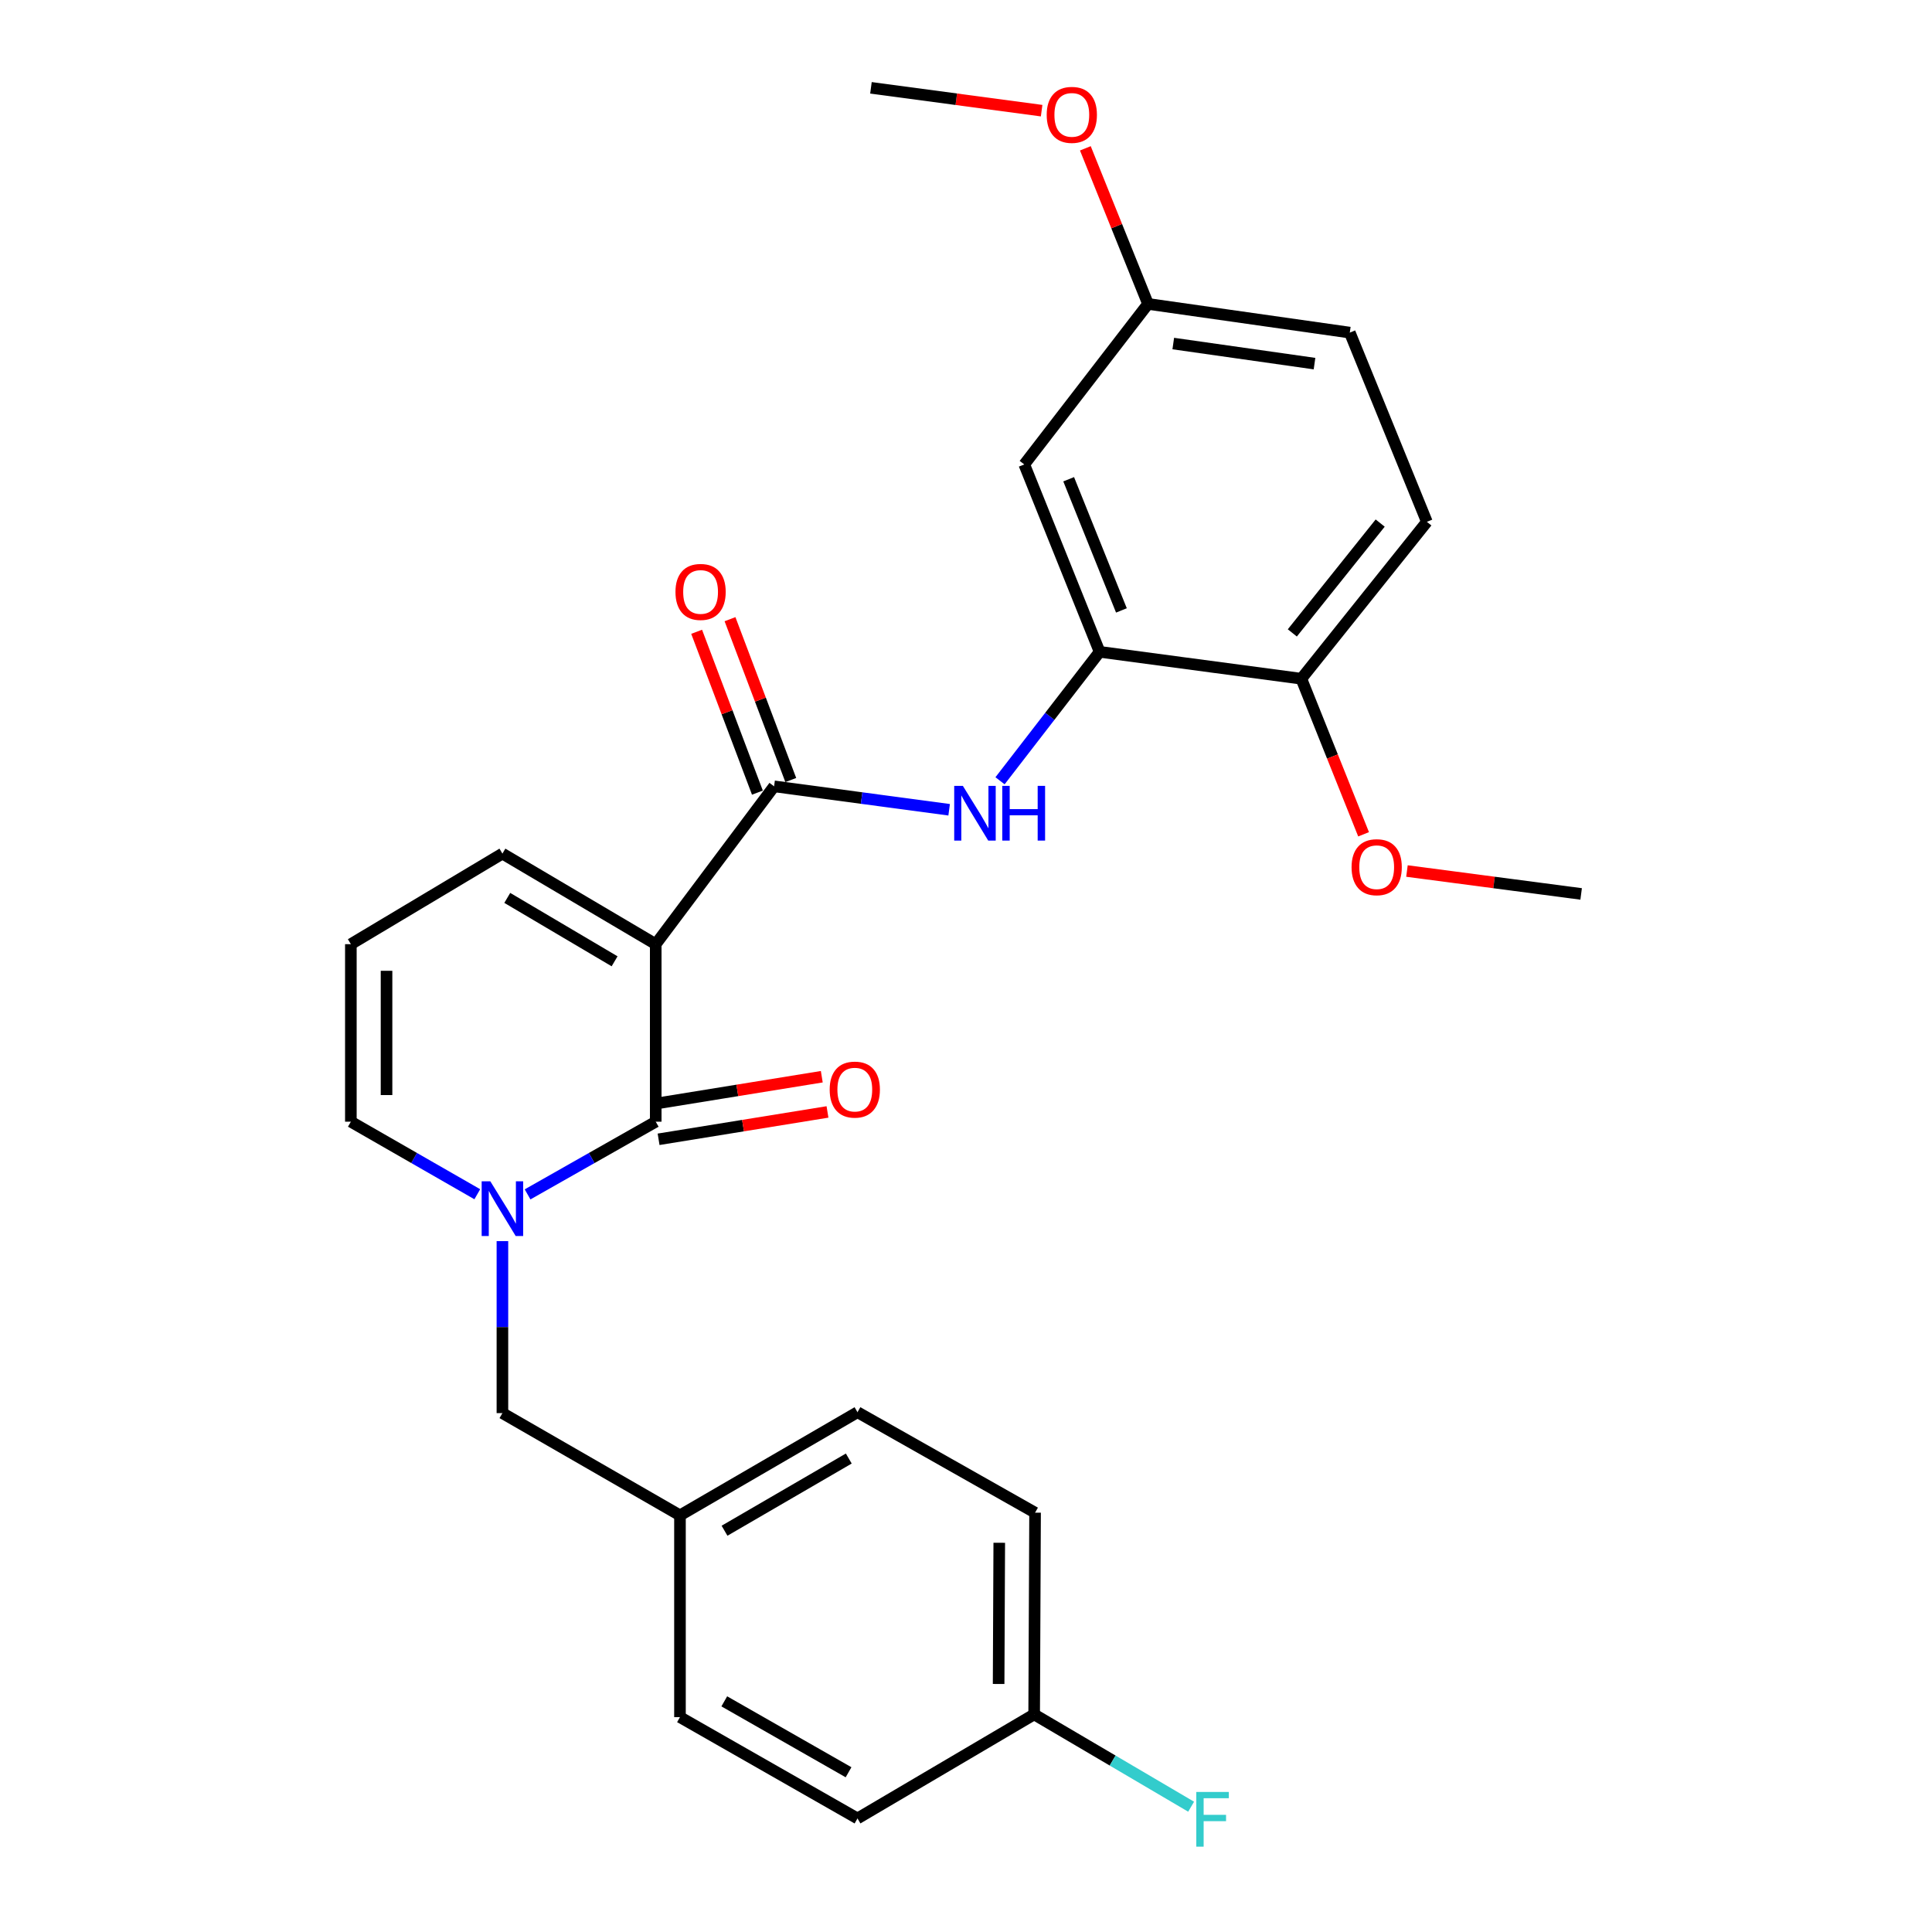 <?xml version='1.0' encoding='iso-8859-1'?>
<svg version='1.1' baseProfile='full'
              xmlns='http://www.w3.org/2000/svg'
                      xmlns:rdkit='http://www.rdkit.org/xml'
                      xmlns:xlink='http://www.w3.org/1999/xlink'
                  xml:space='preserve'
width='1000px' height='1000px' viewBox='0 0 1000 1000'>
<!-- END OF HEADER -->
<rect style='opacity:1.0;fill:#FFFFFF;stroke:none' width='1000' height='1000' x='0' y='0'> </rect>
<path class='bond-0' d='M 339.407,488.703 L 339.407,580.585' style='fill:none;fill-rule:evenodd;stroke:#000000;stroke-width:6px;stroke-linecap:butt;stroke-linejoin:miter;stroke-opacity:1' />
<path class='bond-2' d='M 339.407,488.703 L 400.67,407.006' style='fill:none;fill-rule:evenodd;stroke:#000000;stroke-width:6px;stroke-linecap:butt;stroke-linejoin:miter;stroke-opacity:1' />
<path class='bond-5' d='M 339.407,488.703 L 260.05,441.822' style='fill:none;fill-rule:evenodd;stroke:#000000;stroke-width:6px;stroke-linecap:butt;stroke-linejoin:miter;stroke-opacity:1' />
<path class='bond-5' d='M 318.112,497.568 L 262.562,464.752' style='fill:none;fill-rule:evenodd;stroke:#000000;stroke-width:6px;stroke-linecap:butt;stroke-linejoin:miter;stroke-opacity:1' />
<path class='bond-1' d='M 339.407,580.585 L 306.239,599.399' style='fill:none;fill-rule:evenodd;stroke:#000000;stroke-width:6px;stroke-linecap:butt;stroke-linejoin:miter;stroke-opacity:1' />
<path class='bond-1' d='M 306.239,599.399 L 273.071,618.213' style='fill:none;fill-rule:evenodd;stroke:#0000FF;stroke-width:6px;stroke-linecap:butt;stroke-linejoin:miter;stroke-opacity:1' />
<path class='bond-9' d='M 340.884,589.699 L 384.596,582.618' style='fill:none;fill-rule:evenodd;stroke:#000000;stroke-width:6px;stroke-linecap:butt;stroke-linejoin:miter;stroke-opacity:1' />
<path class='bond-9' d='M 384.596,582.618 L 428.308,575.537' style='fill:none;fill-rule:evenodd;stroke:#FF0000;stroke-width:6px;stroke-linecap:butt;stroke-linejoin:miter;stroke-opacity:1' />
<path class='bond-9' d='M 337.931,571.472 L 381.643,564.391' style='fill:none;fill-rule:evenodd;stroke:#000000;stroke-width:6px;stroke-linecap:butt;stroke-linejoin:miter;stroke-opacity:1' />
<path class='bond-9' d='M 381.643,564.391 L 425.355,557.31' style='fill:none;fill-rule:evenodd;stroke:#FF0000;stroke-width:6px;stroke-linecap:butt;stroke-linejoin:miter;stroke-opacity:1' />
<path class='bond-8' d='M 260.05,642.404 L 260.05,686.913' style='fill:none;fill-rule:evenodd;stroke:#0000FF;stroke-width:6px;stroke-linecap:butt;stroke-linejoin:miter;stroke-opacity:1' />
<path class='bond-8' d='M 260.05,686.913 L 260.05,731.423' style='fill:none;fill-rule:evenodd;stroke:#000000;stroke-width:6px;stroke-linecap:butt;stroke-linejoin:miter;stroke-opacity:1' />
<path class='bond-27' d='M 247.049,618.138 L 214.327,599.362' style='fill:none;fill-rule:evenodd;stroke:#0000FF;stroke-width:6px;stroke-linecap:butt;stroke-linejoin:miter;stroke-opacity:1' />
<path class='bond-27' d='M 214.327,599.362 L 181.605,580.585' style='fill:none;fill-rule:evenodd;stroke:#000000;stroke-width:6px;stroke-linecap:butt;stroke-linejoin:miter;stroke-opacity:1' />
<path class='bond-3' d='M 400.67,407.006 L 445.972,413.072' style='fill:none;fill-rule:evenodd;stroke:#000000;stroke-width:6px;stroke-linecap:butt;stroke-linejoin:miter;stroke-opacity:1' />
<path class='bond-3' d='M 445.972,413.072 L 491.274,419.137' style='fill:none;fill-rule:evenodd;stroke:#0000FF;stroke-width:6px;stroke-linecap:butt;stroke-linejoin:miter;stroke-opacity:1' />
<path class='bond-11' d='M 409.306,403.743 L 393.579,362.116' style='fill:none;fill-rule:evenodd;stroke:#000000;stroke-width:6px;stroke-linecap:butt;stroke-linejoin:miter;stroke-opacity:1' />
<path class='bond-11' d='M 393.579,362.116 L 377.852,320.489' style='fill:none;fill-rule:evenodd;stroke:#FF0000;stroke-width:6px;stroke-linecap:butt;stroke-linejoin:miter;stroke-opacity:1' />
<path class='bond-11' d='M 392.033,410.269 L 376.306,368.642' style='fill:none;fill-rule:evenodd;stroke:#000000;stroke-width:6px;stroke-linecap:butt;stroke-linejoin:miter;stroke-opacity:1' />
<path class='bond-11' d='M 376.306,368.642 L 360.579,327.015' style='fill:none;fill-rule:evenodd;stroke:#FF0000;stroke-width:6px;stroke-linecap:butt;stroke-linejoin:miter;stroke-opacity:1' />
<path class='bond-4' d='M 517.613,404.128 L 543.387,370.761' style='fill:none;fill-rule:evenodd;stroke:#0000FF;stroke-width:6px;stroke-linecap:butt;stroke-linejoin:miter;stroke-opacity:1' />
<path class='bond-4' d='M 543.387,370.761 L 569.161,337.394' style='fill:none;fill-rule:evenodd;stroke:#000000;stroke-width:6px;stroke-linecap:butt;stroke-linejoin:miter;stroke-opacity:1' />
<path class='bond-6' d='M 569.161,337.394 L 530.159,240.392' style='fill:none;fill-rule:evenodd;stroke:#000000;stroke-width:6px;stroke-linecap:butt;stroke-linejoin:miter;stroke-opacity:1' />
<path class='bond-6' d='M 580.443,315.955 L 553.141,248.054' style='fill:none;fill-rule:evenodd;stroke:#000000;stroke-width:6px;stroke-linecap:butt;stroke-linejoin:miter;stroke-opacity:1' />
<path class='bond-12' d='M 569.161,337.394 L 673.569,351.314' style='fill:none;fill-rule:evenodd;stroke:#000000;stroke-width:6px;stroke-linecap:butt;stroke-linejoin:miter;stroke-opacity:1' />
<path class='bond-10' d='M 260.05,441.822 L 181.605,488.703' style='fill:none;fill-rule:evenodd;stroke:#000000;stroke-width:6px;stroke-linecap:butt;stroke-linejoin:miter;stroke-opacity:1' />
<path class='bond-14' d='M 530.159,240.392 L 594.212,157.31' style='fill:none;fill-rule:evenodd;stroke:#000000;stroke-width:6px;stroke-linecap:butt;stroke-linejoin:miter;stroke-opacity:1' />
<path class='bond-7' d='M 181.605,580.585 L 181.605,488.703' style='fill:none;fill-rule:evenodd;stroke:#000000;stroke-width:6px;stroke-linecap:butt;stroke-linejoin:miter;stroke-opacity:1' />
<path class='bond-7' d='M 200.07,566.803 L 200.07,502.485' style='fill:none;fill-rule:evenodd;stroke:#000000;stroke-width:6px;stroke-linecap:butt;stroke-linejoin:miter;stroke-opacity:1' />
<path class='bond-15' d='M 260.05,731.423 L 351.953,784.345' style='fill:none;fill-rule:evenodd;stroke:#000000;stroke-width:6px;stroke-linecap:butt;stroke-linejoin:miter;stroke-opacity:1' />
<path class='bond-13' d='M 673.569,351.314 L 738.545,270.1' style='fill:none;fill-rule:evenodd;stroke:#000000;stroke-width:6px;stroke-linecap:butt;stroke-linejoin:miter;stroke-opacity:1' />
<path class='bond-13' d='M 668.897,327.597 L 714.38,270.746' style='fill:none;fill-rule:evenodd;stroke:#000000;stroke-width:6px;stroke-linecap:butt;stroke-linejoin:miter;stroke-opacity:1' />
<path class='bond-21' d='M 673.569,351.314 L 689.68,391.574' style='fill:none;fill-rule:evenodd;stroke:#000000;stroke-width:6px;stroke-linecap:butt;stroke-linejoin:miter;stroke-opacity:1' />
<path class='bond-21' d='M 689.68,391.574 L 705.79,431.833' style='fill:none;fill-rule:evenodd;stroke:#FF0000;stroke-width:6px;stroke-linecap:butt;stroke-linejoin:miter;stroke-opacity:1' />
<path class='bond-17' d='M 738.545,270.1 L 698.651,172.154' style='fill:none;fill-rule:evenodd;stroke:#000000;stroke-width:6px;stroke-linecap:butt;stroke-linejoin:miter;stroke-opacity:1' />
<path class='bond-24' d='M 594.212,157.31 L 577.994,117.042' style='fill:none;fill-rule:evenodd;stroke:#000000;stroke-width:6px;stroke-linecap:butt;stroke-linejoin:miter;stroke-opacity:1' />
<path class='bond-24' d='M 577.994,117.042 L 561.776,76.775' style='fill:none;fill-rule:evenodd;stroke:#FF0000;stroke-width:6px;stroke-linecap:butt;stroke-linejoin:miter;stroke-opacity:1' />
<path class='bond-28' d='M 594.212,157.31 L 698.651,172.154' style='fill:none;fill-rule:evenodd;stroke:#000000;stroke-width:6px;stroke-linecap:butt;stroke-linejoin:miter;stroke-opacity:1' />
<path class='bond-28' d='M 607.279,177.818 L 680.387,188.209' style='fill:none;fill-rule:evenodd;stroke:#000000;stroke-width:6px;stroke-linecap:butt;stroke-linejoin:miter;stroke-opacity:1' />
<path class='bond-19' d='M 351.953,784.345 L 351.953,888.784' style='fill:none;fill-rule:evenodd;stroke:#000000;stroke-width:6px;stroke-linecap:butt;stroke-linejoin:miter;stroke-opacity:1' />
<path class='bond-20' d='M 351.953,784.345 L 443.836,730.961' style='fill:none;fill-rule:evenodd;stroke:#000000;stroke-width:6px;stroke-linecap:butt;stroke-linejoin:miter;stroke-opacity:1' />
<path class='bond-20' d='M 375.012,792.303 L 439.33,754.934' style='fill:none;fill-rule:evenodd;stroke:#000000;stroke-width:6px;stroke-linecap:butt;stroke-linejoin:miter;stroke-opacity:1' />
<path class='bond-16' d='M 535.278,887.368 L 535.75,782.96' style='fill:none;fill-rule:evenodd;stroke:#000000;stroke-width:6px;stroke-linecap:butt;stroke-linejoin:miter;stroke-opacity:1' />
<path class='bond-16' d='M 516.884,871.623 L 517.215,798.538' style='fill:none;fill-rule:evenodd;stroke:#000000;stroke-width:6px;stroke-linecap:butt;stroke-linejoin:miter;stroke-opacity:1' />
<path class='bond-18' d='M 535.278,887.368 L 575.901,911.258' style='fill:none;fill-rule:evenodd;stroke:#000000;stroke-width:6px;stroke-linecap:butt;stroke-linejoin:miter;stroke-opacity:1' />
<path class='bond-18' d='M 575.901,911.258 L 616.524,935.148' style='fill:none;fill-rule:evenodd;stroke:#33CCCC;stroke-width:6px;stroke-linecap:butt;stroke-linejoin:miter;stroke-opacity:1' />
<path class='bond-29' d='M 535.278,887.368 L 443.836,941.224' style='fill:none;fill-rule:evenodd;stroke:#000000;stroke-width:6px;stroke-linecap:butt;stroke-linejoin:miter;stroke-opacity:1' />
<path class='bond-23' d='M 351.953,888.784 L 443.836,941.224' style='fill:none;fill-rule:evenodd;stroke:#000000;stroke-width:6px;stroke-linecap:butt;stroke-linejoin:miter;stroke-opacity:1' />
<path class='bond-23' d='M 374.888,880.613 L 439.206,917.321' style='fill:none;fill-rule:evenodd;stroke:#000000;stroke-width:6px;stroke-linecap:butt;stroke-linejoin:miter;stroke-opacity:1' />
<path class='bond-22' d='M 443.836,730.961 L 535.75,782.96' style='fill:none;fill-rule:evenodd;stroke:#000000;stroke-width:6px;stroke-linecap:butt;stroke-linejoin:miter;stroke-opacity:1' />
<path class='bond-25' d='M 728.239,450.839 L 773.317,456.768' style='fill:none;fill-rule:evenodd;stroke:#FF0000;stroke-width:6px;stroke-linecap:butt;stroke-linejoin:miter;stroke-opacity:1' />
<path class='bond-25' d='M 773.317,456.768 L 818.395,462.698' style='fill:none;fill-rule:evenodd;stroke:#000000;stroke-width:6px;stroke-linecap:butt;stroke-linejoin:miter;stroke-opacity:1' />
<path class='bond-26' d='M 539.146,57.283 L 494.974,51.369' style='fill:none;fill-rule:evenodd;stroke:#FF0000;stroke-width:6px;stroke-linecap:butt;stroke-linejoin:miter;stroke-opacity:1' />
<path class='bond-26' d='M 494.974,51.369 L 450.802,45.455' style='fill:none;fill-rule:evenodd;stroke:#000000;stroke-width:6px;stroke-linecap:butt;stroke-linejoin:miter;stroke-opacity:1' />
<path  class='atom-2' d='M 253.79 611.439
L 263.07 626.439
Q 263.99 627.919, 265.47 630.599
Q 266.95 633.279, 267.03 633.439
L 267.03 611.439
L 270.79 611.439
L 270.79 639.759
L 266.91 639.759
L 256.95 623.359
Q 255.79 621.439, 254.55 619.239
Q 253.35 617.039, 252.99 616.359
L 252.99 639.759
L 249.31 639.759
L 249.31 611.439
L 253.79 611.439
' fill='#0000FF'/>
<path  class='atom-4' d='M 498.377 406.766
L 507.657 421.766
Q 508.577 423.246, 510.057 425.926
Q 511.537 428.606, 511.617 428.766
L 511.617 406.766
L 515.377 406.766
L 515.377 435.086
L 511.497 435.086
L 501.537 418.686
Q 500.377 416.766, 499.137 414.566
Q 497.937 412.366, 497.577 411.686
L 497.577 435.086
L 493.897 435.086
L 493.897 406.766
L 498.377 406.766
' fill='#0000FF'/>
<path  class='atom-4' d='M 518.777 406.766
L 522.617 406.766
L 522.617 418.806
L 537.097 418.806
L 537.097 406.766
L 540.937 406.766
L 540.937 435.086
L 537.097 435.086
L 537.097 422.006
L 522.617 422.006
L 522.617 435.086
L 518.777 435.086
L 518.777 406.766
' fill='#0000FF'/>
<path  class='atom-10' d='M 429.441 563.975
Q 429.441 557.175, 432.801 553.375
Q 436.161 549.575, 442.441 549.575
Q 448.721 549.575, 452.081 553.375
Q 455.441 557.175, 455.441 563.975
Q 455.441 570.855, 452.041 574.775
Q 448.641 578.655, 442.441 578.655
Q 436.201 578.655, 432.801 574.775
Q 429.441 570.895, 429.441 563.975
M 442.441 575.455
Q 446.761 575.455, 449.081 572.575
Q 451.441 569.655, 451.441 563.975
Q 451.441 558.415, 449.081 555.615
Q 446.761 552.775, 442.441 552.775
Q 438.121 552.775, 435.761 555.575
Q 433.441 558.375, 433.441 563.975
Q 433.441 569.695, 435.761 572.575
Q 438.121 575.455, 442.441 575.455
' fill='#FF0000'/>
<path  class='atom-12' d='M 349.622 306.381
Q 349.622 299.581, 352.982 295.781
Q 356.342 291.981, 362.622 291.981
Q 368.902 291.981, 372.262 295.781
Q 375.622 299.581, 375.622 306.381
Q 375.622 313.261, 372.222 317.181
Q 368.822 321.061, 362.622 321.061
Q 356.382 321.061, 352.982 317.181
Q 349.622 313.301, 349.622 306.381
M 362.622 317.861
Q 366.942 317.861, 369.262 314.981
Q 371.622 312.061, 371.622 306.381
Q 371.622 300.821, 369.262 298.021
Q 366.942 295.181, 362.622 295.181
Q 358.302 295.181, 355.942 297.981
Q 353.622 300.781, 353.622 306.381
Q 353.622 312.101, 355.942 314.981
Q 358.302 317.861, 362.622 317.861
' fill='#FF0000'/>
<path  class='atom-19' d='M 619.203 927.515
L 636.043 927.515
L 636.043 930.755
L 623.003 930.755
L 623.003 939.355
L 634.603 939.355
L 634.603 942.635
L 623.003 942.635
L 623.003 955.835
L 619.203 955.835
L 619.203 927.515
' fill='#33CCCC'/>
<path  class='atom-22' d='M 699.571 448.857
Q 699.571 442.057, 702.931 438.257
Q 706.291 434.457, 712.571 434.457
Q 718.851 434.457, 722.211 438.257
Q 725.571 442.057, 725.571 448.857
Q 725.571 455.737, 722.171 459.657
Q 718.771 463.537, 712.571 463.537
Q 706.331 463.537, 702.931 459.657
Q 699.571 455.777, 699.571 448.857
M 712.571 460.337
Q 716.891 460.337, 719.211 457.457
Q 721.571 454.537, 721.571 448.857
Q 721.571 443.297, 719.211 440.497
Q 716.891 437.657, 712.571 437.657
Q 708.251 437.657, 705.891 440.457
Q 703.571 443.257, 703.571 448.857
Q 703.571 454.577, 705.891 457.457
Q 708.251 460.337, 712.571 460.337
' fill='#FF0000'/>
<path  class='atom-25' d='M 541.769 59.455
Q 541.769 52.655, 545.129 48.855
Q 548.489 45.055, 554.769 45.055
Q 561.049 45.055, 564.409 48.855
Q 567.769 52.655, 567.769 59.455
Q 567.769 66.335, 564.369 70.255
Q 560.969 74.135, 554.769 74.135
Q 548.529 74.135, 545.129 70.255
Q 541.769 66.375, 541.769 59.455
M 554.769 70.935
Q 559.089 70.935, 561.409 68.055
Q 563.769 65.135, 563.769 59.455
Q 563.769 53.895, 561.409 51.095
Q 559.089 48.255, 554.769 48.255
Q 550.449 48.255, 548.089 51.055
Q 545.769 53.855, 545.769 59.455
Q 545.769 65.175, 548.089 68.055
Q 550.449 70.935, 554.769 70.935
' fill='#FF0000'/>
</svg>
